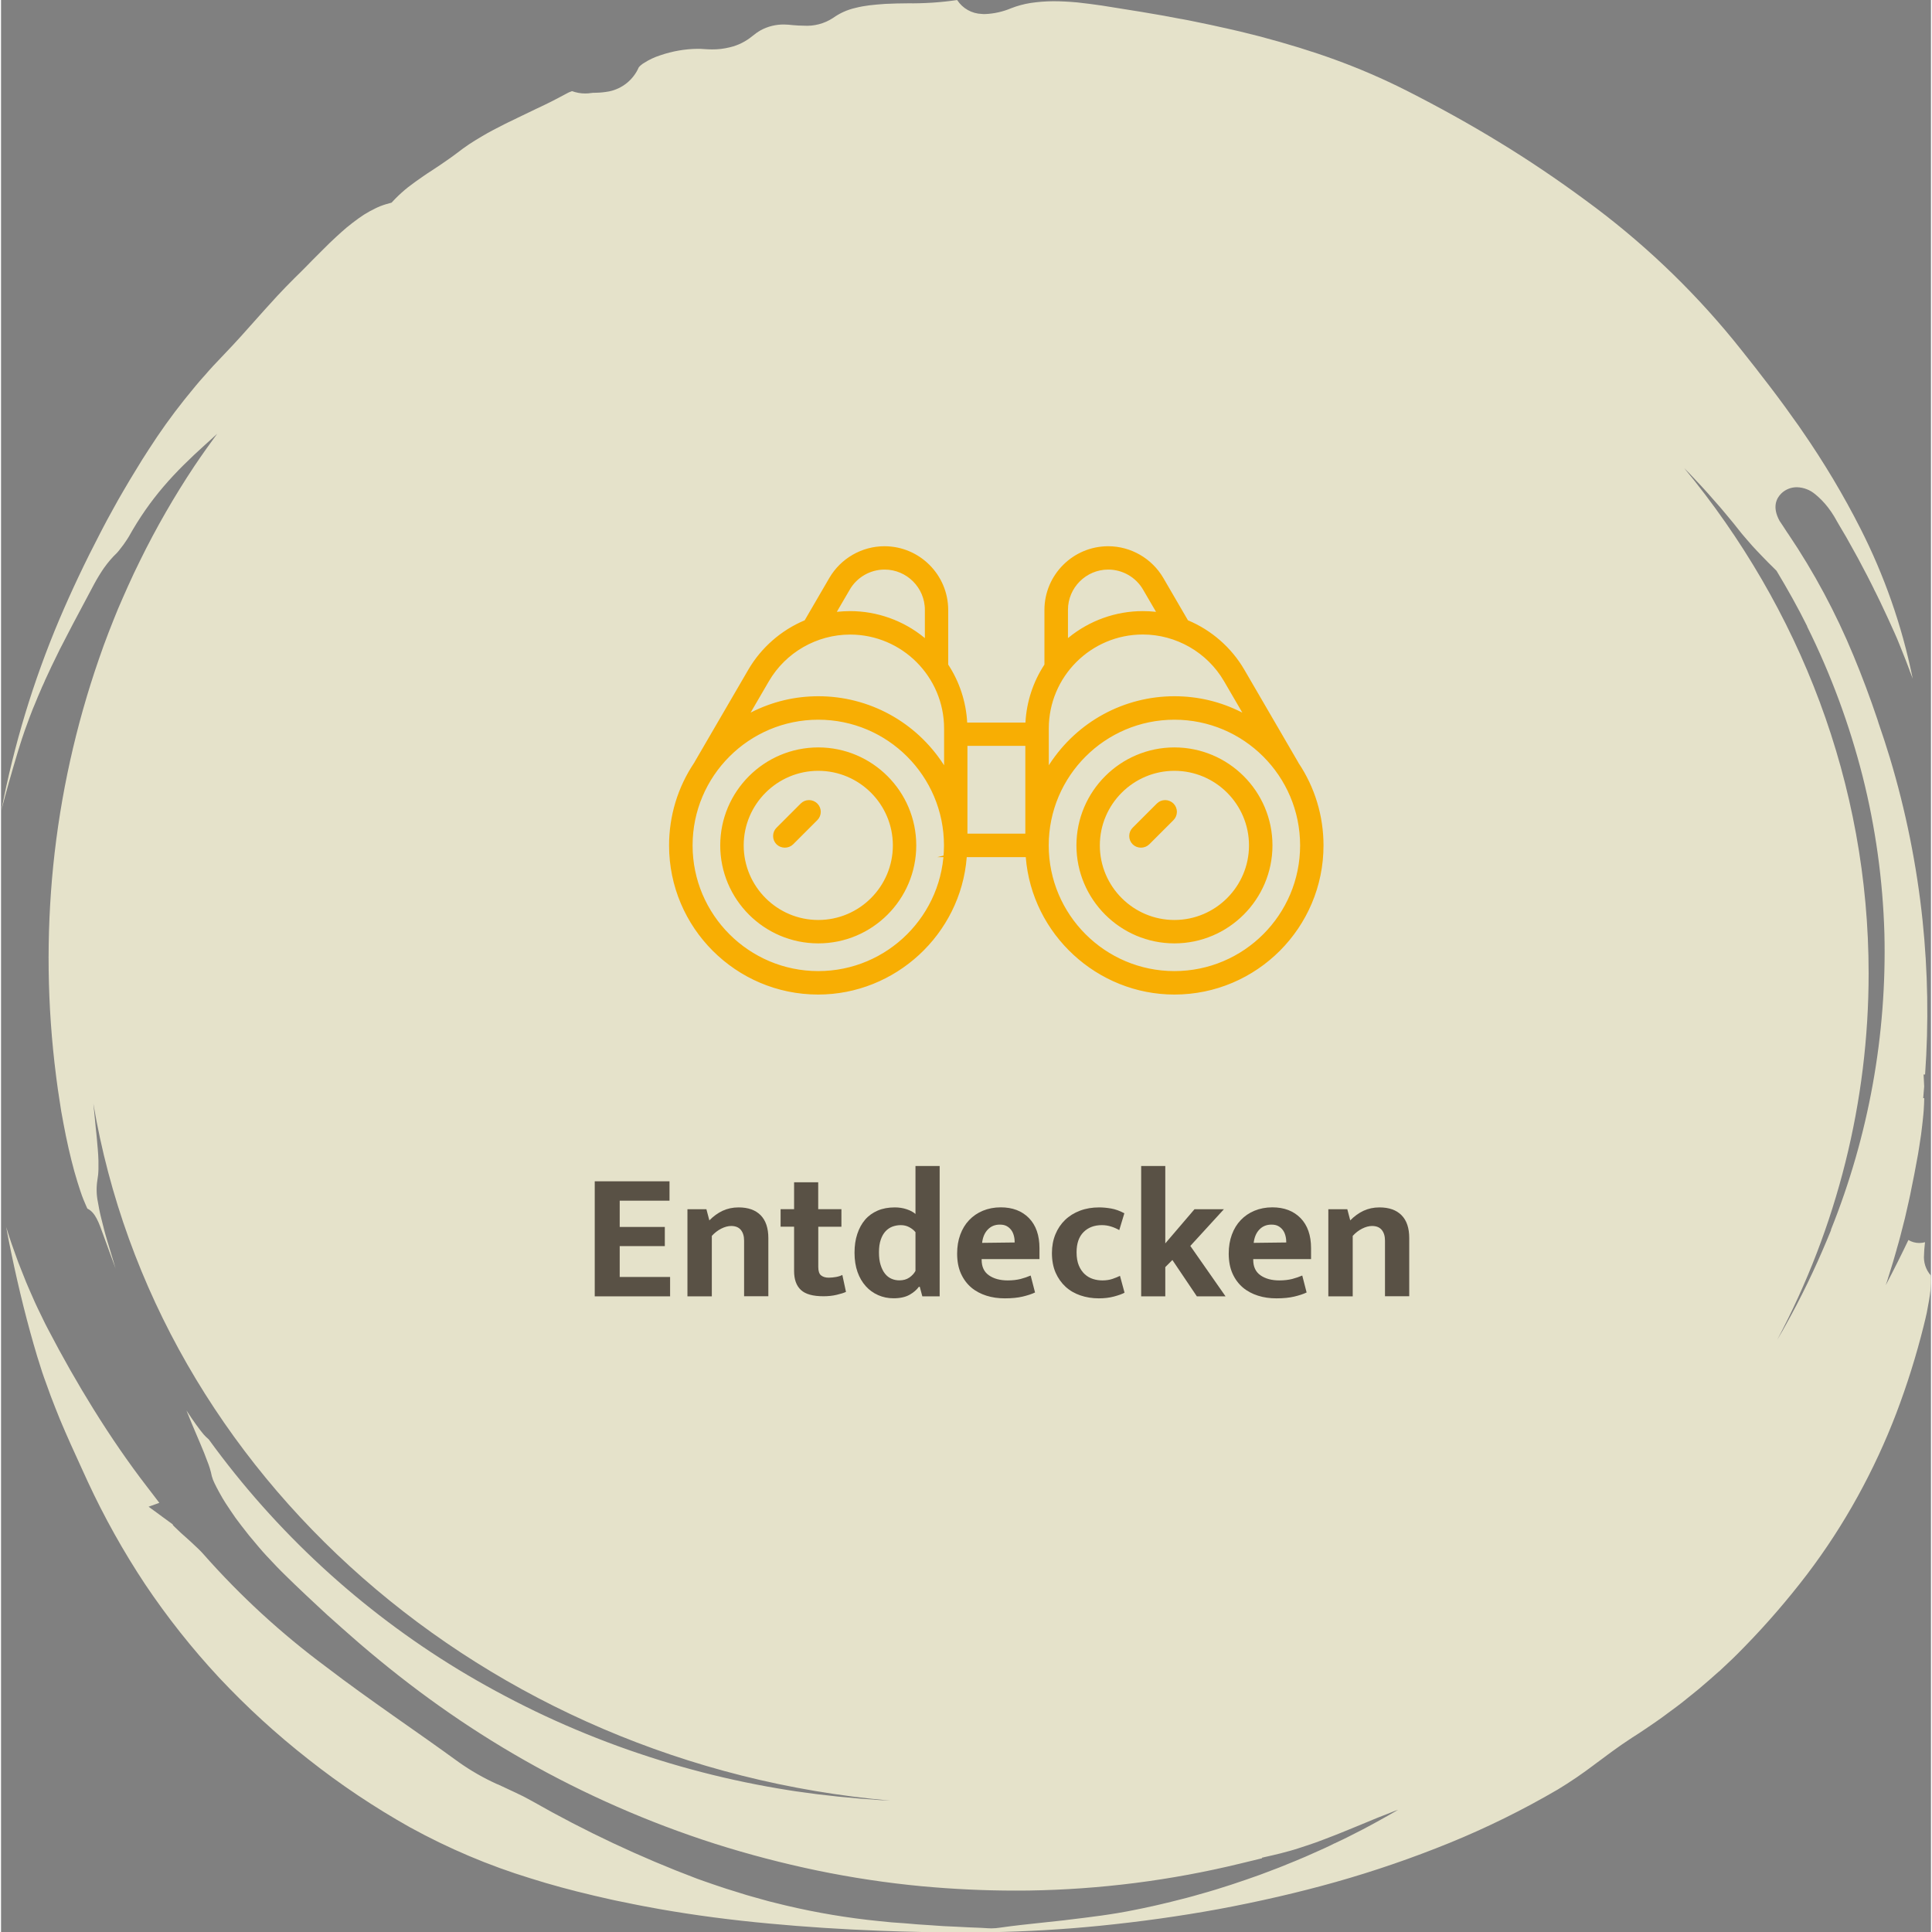 <?xml version="1.0" encoding="UTF-8"?>
<svg xmlns="http://www.w3.org/2000/svg" id="Ebene_2" viewBox="0 0 296.04 296.36" width="300" height="300"><rect x="0" y="0" width="296.04" height="296.36" fill="#808080" stroke="none"/><defs><style>.cls-1{opacity:.85;}.cls-1,.cls-2{fill:none;}.cls-2{isolation:isolate;}.cls-3{fill:#f7f3d7;}.cls-4{fill:#595145;}.cls-5{fill:#f8ae03;stroke:#f8ae03;stroke-miterlimit:10;}</style></defs><g id="Ebene_2-2"><g id="Gruppe_288" class="cls-1"><g id="Gruppe_195"><path id="Pfad_2965" class="cls-3" d="m296.01,195.64c-.77-.88-1.14-2.04-1.03-3.21,0-.44.05-.89.1-1.4.01-.15.03-.32.05-.48-.29.08-.58.12-.88.12-.59,0-1.17-.16-1.67-.46-1.02,2.15-2.18,4.46-3.48,6.94l.25-.74c.1-.33.21-.66.31-1.01.38-1.22.78-2.49,1.12-3.74v-.03c.4-1.32.74-2.7,1.08-4.04l.18-.7.56-2.46c.17-.73.33-1.5.47-2.25l.42-2.08.56-3.01.16-.99.31-2.03c.06-.45.12-.92.17-1.39.02-.19.04-.38.06-.54l.05-.46c.05-.49.1-.95.13-1.41.04-.64.07-1.25.08-1.82h-.16s.15-1.79.15-1.79l-.09-1.84h.23c.56-7.88.43-15.79-.39-23.65-.89-8.45-2.57-16.8-5.02-24.94-.53-1.76-1.11-3.51-1.71-5.25-.06-.19-.12-.39-.18-.58-1.14-3.39-2.38-6.7-3.68-9.82-2.7-6.54-6.05-12.8-10.01-18.67-.05-.07-.11-.16-.17-.24-.38-.6-.78-1.19-1.17-1.78-1.15-2.11-.49-3.46.3-4.22.64-.61,1.5-.94,2.38-.93,1.01.03,1.99.4,2.76,1.05l.03.02c.72.59,1.37,1.26,1.94,1.99.36.46.68.93.98,1.43.14.23.27.46.4.7.1.18.2.36.31.54l1.14,1.93,1.08,1.94c.52.9,1,1.82,1.46,2.7l.02.04c.21.41.42.81.65,1.23.23.45.46.9.66,1.3.12.24.23.47.36.72v.02c.12.23.24.46.35.69.22.43.44.88.65,1.33.18.38.36.77.54,1.15.44.94.9,1.91,1.33,2.89.09.21.19.42.29.64.26.58.52,1.17.76,1.79l.97,2.43c.21.52.4,1.04.59,1.55v.03c.12.3.23.6.35.9l.13.35c-.01-.07-.03-.14-.04-.2-1.62-7.93-4.31-15.6-7.97-22.81-2.62-5.16-5.59-10.13-8.88-14.89l-.61-.89-.64-.89-1.28-1.79-.1-.14c-.82-1.12-1.67-2.27-2.51-3.36l-1.37-1.77-.65-.85-.69-.87-1.39-1.76c-.24-.31-.51-.64-.77-.96-.2-.24-.39-.48-.57-.71-6.62-8.09-14.25-15.31-22.69-21.47-4.4-3.25-8.89-6.27-13.33-8.97-4.38-2.68-9.17-5.34-14.21-7.9-3.55-1.79-7.21-3.37-10.95-4.73-3.43-1.25-7.22-2.42-11.57-3.57l-3.01-.75c-.66-.16-1.35-.32-2.01-.46-.32-.07-.65-.14-.96-.21l-1.49-.33-1.5-.31-.96-.2c-.67-.14-1.37-.28-2.05-.4h-.03c-4.06-.79-8.18-1.43-12.17-2.06-1.17-.16-2.49-.35-3.76-.48-1.35-.12-2.56-.18-3.7-.18-1.16.01-2.32.1-3.46.27-1.01.16-2.01.43-2.96.8-1.28.54-2.65.85-4.04.9-.17,0-.33,0-.48-.02-1.53-.05-2.93-.84-3.77-2.12h-.1c-2.48.36-4.98.52-7.49.49-1.16.01-2.36.03-3.47.09-.86.06-1.68.13-2.43.22-.72.09-1.44.22-2.14.4-1.23.28-2.39.8-3.42,1.54-1.34.88-2.93,1.29-4.52,1.18-.53,0-1.06-.03-1.58-.08h-.03c-.47-.06-.94-.09-1.41-.1-1.23-.01-2.44.29-3.53.87-.47.27-.91.58-1.33.93-1,.82-2.18,1.41-3.44,1.7-.89.22-1.8.33-2.71.32-.39,0-.8-.02-1.24-.05-.29-.03-.61-.04-.95-.04-1.97.02-3.91.36-5.77,1-.87.28-1.71.67-2.48,1.17-.3.17-.58.4-.8.66-.82,1.9-2.52,3.28-4.54,3.7-.69.13-1.39.2-2.09.21-.26,0-.56.01-.68.04-.3.05-.61.07-.92.07-.68,0-1.35-.12-1.99-.35h-.04c-.32.1-.62.24-.91.41-.37.2-.75.41-1.13.6s-.75.39-1.12.58c-.7.35-1.43.71-2.26,1.09l-2.16,1.04c-.27.13-.54.26-.81.39l-.03.02c-.43.2-.87.41-1.29.62l-.57.28c-1.18.6-2.41,1.22-3.55,1.91-.7.41-1.33.8-1.94,1.2-.65.44-1.27.89-1.86,1.35-.38.29-.79.59-1.25.91-.39.28-.82.58-1.33.92l-1.31.87-.62.4-.63.43c-.8.55-1.64,1.14-2.39,1.73-.68.54-1.33,1.13-1.94,1.75l-.57.6-.83.23c-.57.17-1.12.38-1.66.65-.6.29-1.18.61-1.74.96-.56.37-1.14.78-1.76,1.26-.29.22-.59.46-.88.7-.25.21-.51.44-.78.68l-.07.06c-.53.47-1.09,1-1.77,1.64-.4.39-.8.79-1.19,1.18l-.56.56-.87.87-.88.9c-.66.67-1.25,1.26-1.8,1.79-1.03,1.02-2.03,2.06-2.78,2.87l-1,1.1-.02.02c-.57.63-1.17,1.28-1.73,1.92-1.94,2.19-3.69,4.15-5.38,5.9l-1.64,1.73c-.44.47-.89.99-1.28,1.44l-.29.32c-.79.88-1.57,1.84-2.33,2.78-.2.25-.41.5-.6.74-1.93,2.42-3.73,4.95-5.4,7.55l-1,1.56-.98,1.6c-.11.18-.23.37-.34.56l-.02.03c-.2.32-.4.65-.59.97l-.97,1.65c-.54.91-1.08,1.87-1.59,2.81l-.23.42c-.45.79-.88,1.62-1.31,2.43-.14.27-.28.54-.41.79-2.28,4.37-4.39,8.82-6.27,13.24-3.99,9.43-6.97,19.25-8.9,29.3.73-2.85,1.58-5.84,2.57-9.12l.16-.51c.27-.86.55-1.75.88-2.68l.25-.68c.3-.83.61-1.68.97-2.58.11-.25.34-.81.34-.81.32-.79.66-1.61,1.03-2.44v-.02c.17-.34.32-.68.47-1.03v-.02c.33-.72.67-1.46,1.03-2.21l.96-1.97c.2-.42.41-.85.64-1.27l.8-1.55c.27-.52.55-1.08.85-1.64l3.28-6.17c.47-.87.98-1.71,1.54-2.52l.02-.02c.56-.79,1.19-1.53,1.89-2.2.14-.15.28-.3.4-.46l.02-.03c.19-.23.4-.51.63-.82.43-.6.74-1.09.8-1.2,3.33-5.96,6.97-9.84,11.77-14.17.58-.51,1.19-1.08,1.8-1.64-1.18,1.61-2.35,3.25-3.49,4.95-3.08,4.63-5.86,9.46-8.31,14.45-1.3,2.6-2.45,5.24-3.42,7.49-.86,2.1-1.97,4.87-2.92,7.67-3.55,10.24-5.9,20.86-7,31.65-1.08,10.74-.94,21.57.43,32.28l.07.55c.13.97.26,1.96.43,3l.29,1.88.35,1.91c.46,2.48,1.03,5.01,1.66,7.31.31,1.12.65,2.18.94,3.06.3.92.64,1.71.87,2.23.07.17.14.31.19.42,1.22.6,1.73,2.05,2.48,4.14.26.7.57,1.53.9,2.47.11.32.24.69.42,1.15l.42,1.13.11.31-.07-.24c-.35-1.16-.75-2.47-1.22-4.06l-.28-.96c-.07-.23-.13-.46-.18-.67l-.07-.28-.38-1.5c-.25-.99-.4-1.8-.51-2.47-.23-1.1-.26-2.23-.09-3.34.1-.56.16-1.13.17-1.7v-1.33c-.01-.52-.05-1.12-.1-1.74-.03-.28-.05-.57-.08-.89-.04-.5-.08-1.01-.14-1.53-.07-.56-.12-1.15-.18-1.79-.04-.46-.09-.94-.14-1.44l-.1-.94-.04-.41c9.64,56.98,59.84,101.4,122.25,106.91l-1.53-.08-3.25-.24-2.15-.2-1.08-.1-3.25-.37-3.24-.44-1.09-.17c-8.95-1.41-17.74-3.68-26.25-6.78-4.32-1.58-8.54-3.36-12.55-5.29-4.22-2.04-8.23-4.22-11.93-6.47-14.95-9.1-27.95-21.09-38.22-35.26-.27-.23-.52-.47-.75-.73l-.03-.03c-.32-.37-.7-.87-1.17-1.52s-.98-1.39-1.48-2.17c.52,1.32,1.09,2.67,1.65,3.98.16.37.31.73.45,1.06.43,1.01.8,1.91,1.08,2.7.31.75.55,1.54.71,2.34.1.37.24.73.41,1.07.19.4.42.84.67,1.3l.19.34c.24.44.52.93.86,1.45.46.71.97,1.46,1.51,2.24.56.77,1.21,1.6,2.06,2.68.41.5.86,1.03,1.25,1.49l.32.38c.34.4.7.81,1.08,1.22.51.55,1.06,1.14,1.64,1.74.41.43.86.87,1.34,1.34l.47.46c.59.59,1.22,1.18,1.83,1.76l.02.02c.26.24.51.49.79.75.55.53,1.13,1.07,1.7,1.59.33.31.67.62.99.92l.66.61.7.62,1.42,1.27c.54.48,1.1.98,1.66,1.46.39.34.79.69,1.17,1.02,4.01,3.44,8.06,6.61,12.03,9.43,8.58,6.11,17.77,11.32,27.42,15.55,4.89,2.15,9.89,4.04,14.98,5.67,5.14,1.63,10.37,3,15.65,4.1,5.31,1.1,10.68,1.91,16.08,2.42,4.89.45,9.7.67,14.3.67.69,0,1.38,0,2.07-.01,10.95-.16,21.86-1.55,32.5-4.14l3.09-.75s.2-.05.24-.06v-.09l1.54-.35c.87-.2,1.77-.42,2.75-.7.44-.12.88-.26,1.26-.38.45-.14.9-.29,1.34-.44l1.35-.46,1.31-.49c.27-.11.55-.21.83-.32l.05-.02c.6-.23,1.23-.47,1.83-.72l2.72-1.11c.34-.14.68-.28,1.01-.42.53-.23,1.13-.48,1.74-.72l1.33-.52c.49-.2.97-.39,1.42-.56.13-.05.27-.1.4-.14-1.07.62-2.15,1.25-3.23,1.83-.24.13-.47.26-.71.39-.46.25-.95.52-1.44.77l-2.1,1.07c-.52.27-1.04.52-1.56.76-.23.11-.45.21-.69.33h-.03c-.23.12-.46.23-.7.35-.5.24-1.01.48-1.52.7l-2.2.98c-.52.23-1.03.44-1.54.65l-.74.3c-1.17.5-2.36.95-3.51,1.38l-1.11.42-.05.02c-2.57.92-5.95,2.09-9.43,3.04-1.24.37-2.48.68-3.69.98-.38.09-.75.19-1.14.29h-.03c-.76.19-1.53.36-2.27.53l-.16.03c-.8.18-1.62.36-2.46.52-3.45.72-7.08,1.15-10.6,1.57l-.29.04c-1.03.12-2.05.22-3.06.33-2.44.26-4.74.5-6.8.8-.44.07-.88.11-1.33.11-.41,0-.77-.03-1.08-.05h-.03c-.15-.01-.3-.03-.49-.03-.59-.03-1.18-.05-1.78-.07-.41-.01-.81-.04-1.2-.06-.25-.02-.5-.03-.76-.04l-1.97-.09c-.39-.02-.79-.05-1.18-.08-.27-.02-.55-.04-.84-.06l-2-.13-2-.17-1.98-.14-1.92-.19c-4.8-.48-9.57-1.28-14.27-2.39l-1.71-.42-.85-.21-.94-.26-1.68-.47c-.57-.16-1.18-.33-1.78-.53-.33-.1-.65-.2-.99-.31-.79-.24-1.6-.49-2.43-.78l-1.06-.36-.05-.02c-.72-.25-1.47-.5-2.22-.78-8.71-3.29-17.14-7.26-25.23-11.87-.89-.5-1.74-.94-2.6-1.33l-.15-.07c-.88-.42-1.71-.81-2.57-1.2h-.04c-2.08-.94-4.06-2.07-5.92-3.39-3.3-2.4-6.68-4.77-9.95-7.06l-.21-.15c-3.3-2.33-6.81-4.82-10.2-7.42-6.87-5.1-13.18-10.9-18.84-17.32-.22-.25-.49-.53-.82-.84l-.02-.02c-.34-.33-.68-.65-1.02-.96-.23-.21-.47-.42-.7-.63l-.03-.03c-.54-.47-1.1-.97-1.64-1.51l-.38-.38-.07-.16-3.69-2.7,1.65-.59c-.26-.35-.54-.71-.83-1.09l-1.12-1.46c-2.73-3.54-5.48-7.53-8.17-11.86-2.38-3.83-4.73-7.95-6.97-12.26-.28-.51-.52-1.02-.76-1.51l-.47-.97c-.24-.49-.51-1.04-.77-1.62l-.88-2-.43-1-.43-1.08-.82-2.07c-.18-.48-.35-.97-.52-1.45l-.21-.59c-.43-1.15-.78-2.3-1.13-3.41v-.04c.24,1.35.51,2.7.79,4.04,1.2,5.76,2.5,10.95,3.97,15.85.24.79.51,1.62.78,2.47.17.52.37,1.07.57,1.61.1.27.2.54.29.8l.44,1.22.46,1.19.29.74c.22.56.45,1.14.68,1.7,1.08,2.59,2.26,5.16,3.4,7.65.29.64.58,1.27.86,1.88,2.53,5.46,5.47,10.72,8.79,15.73,3.4,5.07,7.2,9.87,11.36,14.34,4.24,4.52,8.82,8.71,13.7,12.53,4.92,3.89,10.13,7.37,15.6,10.44,5.88,3.23,12.07,5.86,18.48,7.82,3.04.96,6.24,1.83,9.78,2.66l2.54.58c.5.12,1.03.22,1.57.33.29.06.59.12.85.17.31.06.63.13.96.2.5.1,1.01.21,1.52.3l2.5.46c5.37.95,11.08,1.7,16.98,2.24,5.43.51,11.14.88,16.96,1.1,4.31.17,8.54.25,12.57.25,1.44,0,2.88-.01,4.29-.03,5.5-.1,11.13-.42,16.74-.98,6.18-.62,12.31-1.47,18.21-2.55,6.3-1.17,12.35-2.57,18-4.16,5.95-1.68,11.8-3.69,17.52-6.02,5.71-2.33,11.24-5.06,16.56-8.17,1.94-1.17,3.81-2.45,5.62-3.82l.02-.02c.44-.32.87-.64,1.3-.96l.03-.02c.47-.35.95-.72,1.43-1.06.31-.23.63-.45.95-.68.16-.11.32-.22.48-.34.52-.36,1.03-.7,1.52-1.02.75-.48,1.56-.99,2.33-1.53.21-.14.42-.29.63-.43.57-.39,1.16-.79,1.68-1.17l2.34-1.73c.5-.36.98-.76,1.5-1.18.23-.18.46-.37.66-.53l1.1-.89,1.05-.9c.21-.18.42-.37.64-.55.49-.42,1-.87,1.47-1.3h.02c.64-.61,1.36-1.28,2.05-1.93.51-.49,1.04-1.03,1.51-1.51l.47-.48c3.36-3.45,6.51-7.11,9.44-10.94,2.88-3.79,5.47-7.78,7.77-11.95,2.27-4.12,4.26-8.4,5.94-12.8,1.66-4.37,3.06-8.84,4.19-13.37l.03-.13c.18-.71.34-1.38.46-1.96.13-.67.25-1.3.34-1.85.09-.59.17-1.07.21-1.49.04-.45.07-.86.08-1.21.01-.35,0-.71-.02-1.06m-18.98-99.61c3.65,7.34,6.5,15.05,8.52,23,1.99,7.88,3.1,15.96,3.34,24.09.38,15.56-2.41,31.03-8.21,45.48l.03.02-.65,1.57c-1.86,4.46-3.97,8.82-6.33,13.04-.27.51-.56,1-.84,1.47l-.46.79c9.21-17.31,14.04-36.61,14.04-56.22,0-29.18-10.57-56.05-28.3-77.54l.91.93c1.27,1.34,2.5,2.65,3.69,4.04l.89,1.01c.21.24.41.48.61.72l1.13,1.36.42.51.46.58c.51.66,1.02,1.28,1.57,1.9l.03.03c.48.57.97,1.12,1.49,1.66.23.24.46.48.69.72.32.33.63.66.98,1.01.25.25.5.5.78.77.17.17.34.35.52.52,1.68,2.79,3.27,5.62,4.71,8.52"/></g></g><g id="Ebene_2-2"><path class="cls-5" d="m125.36,115.15c-8.02,0-14.54,6.52-14.54,14.53s6.52,14.53,14.54,14.53,14.53-6.52,14.53-14.53-6.52-14.53-14.53-14.53Zm0,26.47c-6.58,0-11.94-5.36-11.94-11.94s5.36-11.94,11.94-11.94,11.94,5.36,11.94,11.94-5.35,11.94-11.94,11.94Z"/><path class="cls-5" d="m123.94,123.23h0c-.35,0-.67.13-.92.38l-3.71,3.71c-.25.25-.38.57-.38.92s.13.67.38.92c.49.49,1.35.49,1.84,0h0l3.71-3.71c.51-.51.51-1.33,0-1.84-.25-.24-.57-.38-.92-.38Z"/><path class="cls-5" d="m147.69,130.98h9.96l.04.51c.93,11.53,10.72,20.57,22.3,20.57,12.34,0,22.37-10.04,22.37-22.37,0-4.44-1.3-8.73-3.77-12.41l-.32-.48.04-.02-8.04-13.82c-1.9-3.26-4.87-5.87-8.38-7.34l-.17-.07-3.87-6.65c-1.66-2.84-4.73-4.61-8.02-4.61-5.11,0-9.28,4.16-9.28,9.28v8.52l-.09.14c-1.68,2.56-2.65,5.53-2.82,8.59l-.03.52h-9.88l-.03-.52c-.17-3.05-1.14-6.02-2.82-8.59l-.09-.14v-8.52c0-5.11-4.16-9.28-9.28-9.28-3.29,0-6.36,1.77-8.02,4.61l-3.87,6.65-.17.07c-3.5,1.47-6.48,4.08-8.38,7.34l-8.02,13.78.03.02-.34.52c-2.47,3.68-3.77,7.98-3.77,12.41,0,12.34,10.04,22.37,22.37,22.37,11.58,0,21.37-9.03,22.29-20.57l.04-.51h.02Zm32.3,18.48c-10.91,0-19.78-8.87-19.78-19.78s8.87-19.78,19.78-19.78,19.78,8.87,19.78,19.78-8.87,19.78-19.78,19.78Zm-54.63,0c-10.91,0-19.78-8.87-19.78-19.78s8.87-19.78,19.78-19.78,19.78,8.87,19.78,19.78-8.87,19.78-19.78,19.78Zm32.26-21.08h-9.88v-14.47h9.88v14.47Zm2.6-9.31v-7.32c0-8.23,6.69-14.92,14.92-14.92,5.29,0,10.23,2.84,12.89,7.41h0l3.65,6.27-1.66-.83c-3.14-1.58-6.51-2.38-10.02-2.38-7.59,0-14.6,3.82-18.76,10.21l-1.01,1.56h0Zm-15.07,0l-1.01-1.56c-4.16-6.39-11.18-10.21-18.76-10.21-3.51,0-6.88.8-10.02,2.38l-1.66.84,3.65-6.27c2.66-4.57,7.6-7.41,12.89-7.41,8.23,0,14.92,6.69,14.92,14.92v7.32h-.01Zm18.01-20.13v-5.39c0-3.68,3-6.68,6.68-6.68,2.37,0,4.58,1.27,5.77,3.32l2.49,4.27-1.09-.12c-.63-.07-1.26-.1-1.87-.1-4.03,0-7.96,1.41-11.08,3.96,0,0-.9.74-.9.74Zm-20.95,0l-.9-.74c-3.12-2.56-7.05-3.96-11.08-3.96-.61,0-1.24.04-1.87.1l-1.09.12,2.49-4.27c1.19-2.05,3.4-3.32,5.77-3.32,3.68,0,6.68,3,6.68,6.68,0,0,0,5.39,0,5.39Z"/><path class="cls-5" d="m179.99,115.15c-8.01,0-14.53,6.52-14.53,14.53s6.52,14.53,14.53,14.53,14.54-6.52,14.54-14.53-6.52-14.53-14.54-14.53Zm0,26.47c-6.58,0-11.94-5.36-11.94-11.94s5.36-11.94,11.94-11.94,11.94,5.36,11.94,11.94-5.36,11.94-11.94,11.94Z"/><path class="cls-5" d="m178.57,123.23h0c-.35,0-.67.13-.92.38l-3.71,3.71c-.25.25-.38.57-.38.92s.13.67.38.92c.49.49,1.34.49,1.84,0l3.71-3.71c.51-.51.51-1.33,0-1.84-.25-.24-.57-.38-.92-.38Z"/></g><g id="Entdecken" class="cls-2"><g class="cls-2"><path class="cls-4" d="m91.06,181.21h11.48v2.97h-7.64v4.03h6.92v2.94h-6.92v4.73h7.73v2.97h-11.56v-17.64Z"/><path class="cls-4" d="m109.01,198.85h-3.72v-13.36h2.91l.45,1.71c.62-.63,1.29-1.12,2.03-1.47.74-.34,1.55-.52,2.45-.52,1.47,0,2.6.4,3.39,1.2.78.8,1.18,1.97,1.18,3.5v8.93h-3.72v-8.54c0-.69-.17-1.24-.5-1.64s-.83-.6-1.48-.6c-.49,0-.99.14-1.53.41-.53.27-1.01.64-1.44,1.11v9.27Z"/><path class="cls-4" d="m128.92,188.18h-3.56v6.16c0,.63.14,1.07.43,1.3.29.23.68.35,1.16.35.37,0,.76-.04,1.15-.11s.71-.18.95-.31l.56,2.6c-.32.15-.79.3-1.43.45-.63.15-1.31.22-2.02.22-1.62,0-2.78-.32-3.47-.97-.69-.64-1.04-1.61-1.04-2.9v-6.8h-2.07v-2.69h2.07v-4.12h3.7v4.12h3.56v2.69Z"/><path class="cls-4" d="m140.26,178.86h3.72v19.99h-2.66l-.39-1.46h-.14c-.34.47-.82.88-1.44,1.23-.63.35-1.44.53-2.45.53-.84,0-1.62-.16-2.35-.48s-1.36-.77-1.9-1.37c-.54-.6-.97-1.33-1.27-2.18s-.46-1.84-.46-2.94.14-2.03.42-2.88c.28-.86.68-1.59,1.2-2.2.52-.61,1.17-1.07,1.93-1.4.77-.33,1.64-.49,2.63-.49.63,0,1.24.09,1.81.28.57.19,1.02.43,1.36.73v-7.36Zm0,10.14c-.24-.3-.56-.55-.95-.76-.39-.21-.82-.31-1.29-.31s-.87.08-1.27.22c-.4.15-.76.39-1.06.71-.31.33-.56.76-.74,1.29-.19.53-.28,1.18-.28,1.95s.08,1.39.25,1.93c.17.54.39.99.67,1.34.28.35.61.62.99.78.38.17.79.25,1.22.25.6,0,1.11-.14,1.53-.43.42-.29.73-.63.94-1.02v-5.96Z"/><path class="cls-4" d="m159.3,193.14h-8.88v.11c0,1.06.37,1.86,1.12,2.38.75.52,1.71.78,2.88.78.75,0,1.4-.08,1.97-.22.57-.15,1.09-.33,1.55-.53l.67,2.6c-.5.24-1.14.45-1.9.63s-1.67.27-2.72.27-1.96-.13-2.84-.41-1.66-.69-2.32-1.25c-.66-.56-1.19-1.27-1.58-2.13s-.59-1.89-.59-3.08c0-1.06.16-2.03.48-2.9.32-.87.77-1.61,1.36-2.23.59-.62,1.29-1.1,2.11-1.44.82-.34,1.74-.52,2.74-.52,1.81,0,3.25.55,4.33,1.65,1.07,1.1,1.61,2.64,1.61,4.62v1.65Zm-3.81-2.55c0-.35-.04-.7-.13-1.04s-.22-.63-.41-.88-.42-.45-.7-.6c-.28-.15-.62-.22-1.04-.22-.75,0-1.36.25-1.85.76s-.77,1.19-.87,2.04l4.98-.06Z"/><path class="cls-4" d="m168.93,196.41c.6,0,1.12-.08,1.58-.24.46-.16.83-.31,1.13-.46l.7,2.58c-.37.21-.92.4-1.62.59-.71.19-1.48.28-2.32.28-1.01,0-1.95-.15-2.83-.45-.88-.3-1.64-.74-2.28-1.33-.64-.59-1.15-1.31-1.53-2.17-.37-.86-.56-1.86-.56-3,0-1.05.18-2,.53-2.86.35-.86.85-1.6,1.48-2.21s1.4-1.09,2.3-1.43c.9-.34,1.88-.5,2.94-.5.58,0,1.19.06,1.83.17.64.11,1.32.35,2.03.73l-.78,2.58c-.39-.22-.82-.41-1.27-.55-.46-.14-.92-.21-1.39-.21-1.16,0-2.1.35-2.81,1.06-.72.71-1.08,1.75-1.08,3.11,0,.8.12,1.48.35,2.03.23.55.54.99.91,1.33.37.34.79.58,1.26.73.47.15.94.22,1.43.22Z"/><path class="cls-4" d="m178.59,194.37v4.48h-3.7v-19.99h3.7v11.87l4.48-5.24h4.51l-5.15,5.63,5.4,7.73h-4.4l-3.75-5.57-1.09,1.09Z"/><path class="cls-4" d="m200.96,193.14h-8.88v.11c0,1.06.37,1.86,1.12,2.38.75.52,1.71.78,2.88.78.75,0,1.4-.08,1.97-.22.57-.15,1.09-.33,1.55-.53l.67,2.6c-.5.24-1.14.45-1.9.63s-1.67.27-2.72.27-1.96-.13-2.84-.41-1.66-.69-2.32-1.25c-.66-.56-1.19-1.27-1.58-2.13-.39-.86-.59-1.89-.59-3.08,0-1.06.16-2.03.48-2.9.32-.87.77-1.61,1.36-2.23s1.29-1.1,2.11-1.44c.82-.34,1.74-.52,2.74-.52,1.81,0,3.25.55,4.33,1.65,1.07,1.1,1.61,2.64,1.61,4.62v1.65Zm-3.81-2.55c0-.35-.04-.7-.13-1.04s-.22-.63-.41-.88-.42-.45-.7-.6c-.28-.15-.62-.22-1.04-.22-.75,0-1.36.25-1.85.76s-.77,1.19-.87,2.04l4.98-.06Z"/><path class="cls-4" d="m207.32,198.85h-3.72v-13.36h2.91l.45,1.71c.62-.63,1.29-1.12,2.03-1.47.74-.34,1.55-.52,2.45-.52,1.47,0,2.6.4,3.39,1.2s1.18,1.97,1.18,3.5v8.93h-3.72v-8.54c0-.69-.17-1.24-.5-1.64s-.83-.6-1.48-.6c-.49,0-.99.14-1.53.41-.53.27-1.01.64-1.44,1.11v9.27Z"/></g></g></g></svg>
